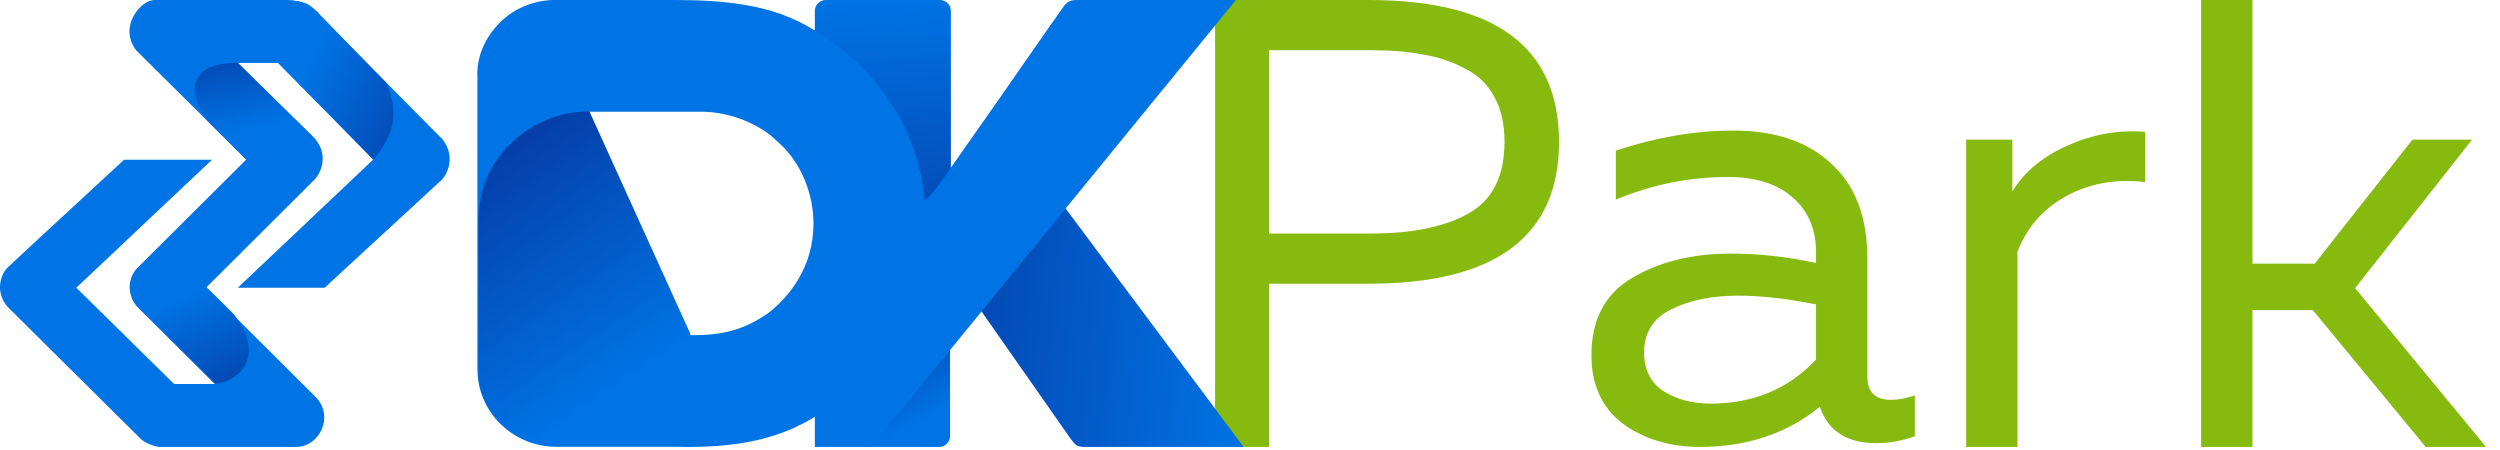 <?xml version="1.0" encoding="UTF-8"?> <svg xmlns="http://www.w3.org/2000/svg" width="200" height="36" viewBox="0 0 200 36" fill="none"><g clip-path="url(#clip0_3_73)"><path d="M97.207 0H109.476C119.64 0 124.722 3.783 124.722 11.349C124.722 18.915 119.64 22.698 109.476 22.698H101.519V35.754H97.207V0ZM120.359 11.349C120.359 9.909 120.085 8.704 119.537 7.733C118.99 6.729 118.203 5.976 117.176 5.474C116.184 4.938 115.088 4.57 113.891 4.369C112.693 4.135 111.29 4.017 109.681 4.017H101.519V18.681H109.681C113.001 18.681 115.602 18.145 117.484 17.074C119.4 16.002 120.359 14.094 120.359 11.349ZM149.389 30.13C149.389 31.369 150.023 31.988 151.289 31.988C151.836 31.988 152.469 31.871 153.188 31.636V34.901C152.161 35.269 151.134 35.453 150.108 35.453C147.746 35.453 146.241 34.482 145.59 32.54C142.955 34.683 139.756 35.754 135.991 35.754C133.596 35.754 131.542 35.135 129.831 33.896C128.154 32.624 127.315 30.799 127.315 28.423C127.315 25.577 128.394 23.518 130.55 22.246C132.74 20.94 135.375 20.288 138.455 20.288C140.714 20.288 142.989 20.539 145.282 21.041V20.187C145.282 18.346 144.666 16.89 143.434 15.818C142.202 14.713 140.474 14.161 138.25 14.161C135.136 14.161 132.141 14.764 129.266 15.969V12.052C132.483 10.981 135.615 10.445 138.661 10.445C142.015 10.445 144.632 11.332 146.514 13.107C148.431 14.847 149.389 17.375 149.389 20.689V30.13ZM131.525 28.222C131.525 29.561 132.038 30.582 133.065 31.285C134.126 31.954 135.392 32.289 136.864 32.289C140.252 32.289 143.058 31.117 145.282 28.774V24.355C142.955 23.886 140.868 23.652 139.02 23.652C136.932 23.652 135.152 24.02 133.681 24.757C132.244 25.46 131.525 26.615 131.525 28.222ZM160.988 15.316C161.946 13.743 163.418 12.521 165.403 11.65C167.387 10.746 169.457 10.378 171.613 10.546V14.563C169.218 14.295 167.096 14.68 165.248 15.718C163.434 16.722 162.151 18.195 161.398 20.137V35.754H157.292V11.173H160.988V15.316ZM198.883 35.754H194.057L185.023 24.807H180.197V35.754H176.09V0H180.197V21.091H185.177L192.992 11.173H197.765L188.411 23.049L198.883 35.754Z" fill="#87BA0F"></path><path d="M83.042 13.725L75.918 21.199C75.918 21.199 84.054 32.826 85.373 34.705C85.373 34.705 85.857 35.448 86.121 35.623C86.297 35.711 86.446 35.754 86.736 35.754H99.49L83.042 13.725Z" fill="url(#paint0_linear_3_73)"></path><path d="M75.19 0H66.066C65.58 0 65.187 0.391 65.187 0.874V16.959C65.187 17.442 65.58 17.833 66.066 17.833H75.19C75.676 17.833 76.07 17.442 76.07 16.959V0.874C76.07 0.391 75.676 0 75.19 0Z" fill="url(#paint1_linear_3_73)"></path><path d="M69.315 35.754H75.125C75.611 35.754 76.004 35.363 76.004 34.88V27.736C76.004 26.912 74.962 26.545 74.441 27.186L68.631 34.33C68.166 34.902 68.575 35.754 69.315 35.754Z" fill="url(#paint2_linear_3_73)"></path><path d="M69.672 35.754H65.187V11.918C65.187 14.484 67.122 16.65 69.672 17.088C72.091 17.439 73.938 16.256 74.642 15.38C75.345 14.503 77.148 11.874 77.148 11.874L79.919 7.931C79.919 7.931 83.931 2.143 85.152 0.437C85.152 0.437 85.328 0.219 85.504 0.131C85.68 0.044 85.83 0 86.12 0H98.873L69.672 35.754Z" fill="#0073E5"></path><path d="M40.264 34.123C40.22 34.079 38.149 32.458 38.193 29.436C38.193 20.79 38.193 6.301 38.193 6.178C38.193 6.002 37.972 3.9 39.912 1.885C41.851 -0.13 44.363 0.002 44.452 0.002C44.54 0.002 54.148 0.002 54.148 0.002C62.36 0.002 64.859 1.973 68.349 4.763C71.911 8.193 74.07 12.374 74.07 17.96C74.115 23.654 71.098 28.663 68.164 31.144C64.903 33.904 61.685 35.919 54.192 35.744C54.192 35.744 47.096 35.744 44.496 35.744C41.895 35.744 40.309 34.167 40.264 34.123ZM55.206 26.808C57.939 26.852 59.614 26.326 61.509 25.012C63.052 23.786 65.079 21.464 65.079 17.873C65.079 15.683 64.198 13.011 62.126 11.259C60.862 10.005 58.512 8.937 56.088 8.937H47.096L55.206 26.808Z" fill="#0073E5"></path><path d="M38.273 29.766C38.273 29.591 38.273 22.117 38.273 17.834C38.273 16.085 38.716 14.793 38.845 14.477C39.291 13.384 39.95 12.39 40.785 11.553C41.619 10.715 42.612 10.051 43.706 9.599C44.799 9.146 45.972 8.914 47.156 8.917L55.248 26.75C55.248 26.75 43.11 35.474 42.758 35.405C42.407 35.335 38.449 34.006 38.273 29.766Z" fill="url(#paint3_linear_3_73)"></path><path d="M25.968 23.019H19.024L29.861 12.763L22.232 5.033H18.98L25.177 11.072C26.337 12.437 25.66 13.829 25.177 14.354L16.476 23.019C16.476 23.019 25.178 31.683 25.265 31.772C26.759 33.303 25.572 35.754 23.683 35.754H12.696C11.888 35.614 11.363 35.229 11.202 35.054L0.567 24.507C-0.452 23.247 0.128 21.881 0.567 21.444C1.007 21.006 9.928 12.779 9.928 12.779H16.959L6.104 23.019L13.927 30.721H17.179L10.938 24.507C9.928 23.238 10.499 21.969 10.894 21.531L19.702 12.763L10.894 4.026C9.444 2.101 11.29 9.45711e-05 12.345 2.90988e-05C13.399 -3.63736e-05 22.452 2.90988e-05 22.452 2.90988e-05C24.449 2.90988e-05 24.825 0.481 25.352 1.007L35.372 11.116C36.462 12.481 35.826 13.844 35.372 14.354L25.968 23.019Z" fill="#0073E5"></path><path d="M29.86 12.763L22.324 5.038C22.324 5.038 21.378 3.616 20.917 2.284C20.51 1.113 20.479 0.011 21.796 0.011C24.435 -0.076 24.743 0.361 25.358 0.929C25.446 1.016 30.872 6.6 30.872 6.6C31.839 8.654 31.751 10.621 29.86 12.763Z" fill="url(#paint4_linear_3_73)"></path><path d="M24.979 10.883L19.042 5.026C14.363 5.026 15.436 8.13 16.579 9.66L19.701 12.763L24.979 10.883Z" fill="url(#paint5_linear_3_73)"></path><path d="M18.735 25.176C21.505 28.848 18.661 30.64 17.239 30.684L12.27 25.745C12.27 25.745 11.038 24.595 10.775 24.171C10.203 23.253 10.511 22.379 10.511 22.379L16.536 22.991C16.536 22.991 17.679 24.084 18.735 25.176Z" fill="url(#paint6_linear_3_73)"></path></g><defs><linearGradient id="paint0_linear_3_73" x1="71.476" y1="19.932" x2="100.786" y2="22.703" gradientUnits="userSpaceOnUse"><stop stop-color="#053CA5"></stop><stop offset="1" stop-color="#0073E5"></stop></linearGradient><linearGradient id="paint1_linear_3_73" x1="69.716" y1="-3.41658e-09" x2="71.232" y2="23.84" gradientUnits="userSpaceOnUse"><stop stop-color="#0073E5"></stop><stop offset="1" stop-color="#053CA5"></stop></linearGradient><linearGradient id="paint2_linear_3_73" x1="69.727" y1="25.264" x2="74.121" y2="33.442" gradientUnits="userSpaceOnUse"><stop stop-color="#053CA5"></stop><stop offset="1" stop-color="#0073E5"></stop></linearGradient><linearGradient id="paint3_linear_3_73" x1="42.758" y1="8.917" x2="55.144" y2="27.083" gradientUnits="userSpaceOnUse"><stop stop-color="#053CA5"></stop><stop offset="1" stop-color="#0073E5"></stop></linearGradient><linearGradient id="paint4_linear_3_73" x1="24.143" y1="6.382" x2="36.509" y2="12.57" gradientUnits="userSpaceOnUse"><stop stop-color="#0073E5"></stop><stop offset="0.901" stop-color="#053CA5"></stop></linearGradient><linearGradient id="paint5_linear_3_73" x1="16.887" y1="2.885" x2="18.603" y2="10.591" gradientUnits="userSpaceOnUse"><stop stop-color="#053CA5"></stop><stop offset="1" stop-color="#0073E5"></stop></linearGradient><linearGradient id="paint6_linear_3_73" x1="16.623" y1="22.991" x2="20.906" y2="33.106" gradientUnits="userSpaceOnUse"><stop stop-color="#0073E5"></stop><stop offset="0.901" stop-color="#053CA5"></stop></linearGradient><clipPath id="clip0_3_73"><rect width="200" height="35.754" fill="white"></rect></clipPath></defs></svg> 
